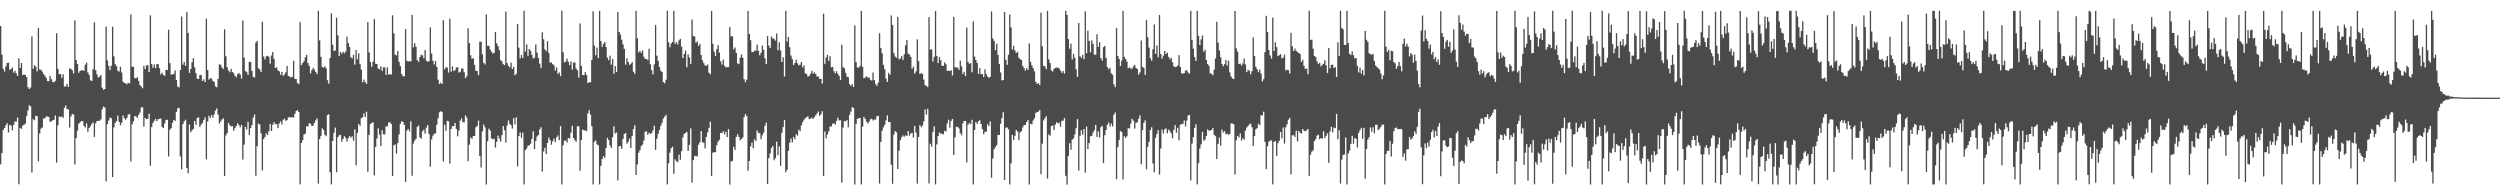 <?xml version="1.0" encoding="UTF-8"?>
<svg xmlns="http://www.w3.org/2000/svg" width="1920" height="150">
  <path d="M0 20.024h1v106.204H0zM1 41.857h1v75.735H1zM2 52.829h1v47.080H2zM3 54.948h1v43.365H3zM4 51.117h1v45.186H4zM5 48.457h1v46.230H5zM6 48.132h1v53.530H6zM7 53.501h1v42.399H7zM8 53.079h1v43.306H8zM9 51.798h1v48.226H9zM10 55.804h1v40.086H10zM11 54.344h1v38.897H11zM12 56.320h1v37.178H12zM13 58.329h1v31.999H13zM14 44.728h1v96.767H14zM15 52.228h1v46.021H15zM16 48.407h1v50.574H16zM17 57.639h1v38.816H17zM18 57.267h1v38.467H18zM19 57.593h1v37.313H19zM20 59.172h1v29.937H20zM21 66.980h1v17.862H21zM22 68.369h1v12.527H22zM23 67.239h1v14.400H23zM24 27.920h1v104.588H24zM25 52.771h1v38.707H25zM26 50.136h1v42.241H26zM27 51.223h1v37.741H27zM28 54.818h1v34.374H28zM29 21.412h1v102.379H29zM30 53.353h1v49.212H30zM31 53.608h1v45.188H31zM32 55.017h1v42.877H32zM33 56.907h1v34.096H33zM34 58.160h1v32.730H34zM35 59.774h1v29.649H35zM36 62.331h1v27.166H36zM37 62.334h1v27.518H37zM38 58.263h1v35.364H38zM39 60.830h1v32.314H39zM40 62.938h1v29.467H40zM41 63.159h1v28.858H41zM42 62.124h1v26.604H42zM43 25.501h1v99.325H43zM44 52.930h1v43.224H44zM45 56.968h1v32.556H45zM46 56.833h1v33.132H46zM47 59.774h1v29.635H47zM48 57.145h1v33.384H48zM49 66.434h1v16.343H49zM50 66.387h1v14.653H50zM51 64.481h1v19.282H51zM52 66.778h1v17.281H52zM53 52.594h1v45.363H53zM54 52.902h1v36.516H54zM55 53.988h1v33.613H55zM56 56.419h1v31.507H56zM57 15.632h1v110.679H57zM58 46.091h1v59.916H58zM59 49.161h1v51.207H59zM60 55.894h1v39.132H60zM61 54.533h1v39.308H61zM62 53.848h1v39.255H62zM63 54.046h1v38.923H63zM64 54.317h1v42.321H64zM65 49.650h1v48.251H65zM66 48.095h1v46.569H66zM67 55.592h1v45.618H67zM68 57.464h1v40.869H68zM69 61.600h1v35.384H69zM70 62.134h1v33.018H70zM71 53.243h1v40.775H71zM72 17.171h1v87.953H72zM73 53.926h1v40.782H73zM74 57.111h1v35.808H74zM75 59.572h1v33.313H75zM76 58.809h1v33.909H76zM77 57.675h1v34.015H77zM78 67.285h1v16.689H78zM79 68.915h1v12.962H79zM80 68.329h1v14.282H80zM81 20.453h1v118.881H81zM82 46.385h1v48.981H82zM83 50.657h1v41.910H83zM84 53.807h1v36.446H84zM85 50.416h1v40.452H85zM86 20.504h1v115.472H86zM87 43.334h1v54.502H87zM88 49.336h1v45.032H88zM89 50.807h1v42.215H89zM90 54.256h1v34.510H90zM91 54.998h1v38.596H91zM92 51.305h1v44.933H92zM93 55.705h1v38.587H93zM94 62.719h1v26.031H94zM95 63.724h1v27.087H95zM96 63.955h1v28.024H96zM97 64.772h1v25.773H97zM98 63.551h1v24.507H98zM99 64.091h1v23.439H99zM100 11.070h1v112.917H100zM101 51.267h1v44.166H101zM102 51.340h1v41.836H102zM103 59.984h1v29.095H103zM104 60.143h1v29.333H104zM105 59.307h1v31.139H105zM106 62.056h1v26.169H106zM107 65.455h1v20.999H107zM108 66.422h1v16.201H108zM109 67.775h1v14.629H109zM110 50.528h1v46.726H110zM111 53.030h1v37.594H111zM112 50.223h1v41.275H112zM113 50.014h1v41.201H113zM114 55.356h1v31.968H114zM115 11.789h1v115.568H115zM116 49.201h1v48.389H116zM117 52.072h1v42.284H117zM118 49.560h1v43.156H118zM119 52.311h1v39.051H119zM120 49.312h1v43.720H120zM121 49.101h1v42.498H121zM122 52.358h1v38.823H122zM123 57.157h1v33.813H123zM124 55.787h1v41.677H124zM125 57.538h1v40.849H125zM126 58.282h1v36.560H126zM127 53.572h1v38.481H127zM128 53.864h1v38.132H128zM129 22.787h1v97.371H129zM130 48.557h1v51.058H130zM131 57.262h1v41.123H131zM132 57.239h1v37.005H132zM133 56.708h1v35.508H133zM134 54.078h1v38.821H134zM135 61.423h1v24.562H135zM136 66.478h1v16.815H136zM137 67.138h1v15.624H137zM138 53.832h1v66.358H138zM139 12.715h1v117.322H139zM140 49.682h1v45.649H140zM141 47.518h1v45.691H141zM142 50.543h1v41.430H142zM143 9.325h1v119.745H143zM144 25.303h1v107.786H144zM145 56.001h1v39.654H145zM146 52.968h1v48.635H146zM147 47.850h1v52.318H147zM148 44.664h1v54.338H148zM149 51.677h1v41.201H149zM150 56.157h1v39.696H150zM151 60.420h1v30.235H151zM152 60.636h1v29.399H152zM153 57.591h1v39.848H153zM154 57.616h1v38.147H154zM155 62.206h1v32.280H155zM156 60.940h1v31.212H156zM157 63.003h1v27.141H157zM158 14.378h1v108.016H158zM159 53.776h1v39.506H159zM160 61.182h1v27.722H160zM161 60.036h1v30.577H161zM162 60.326h1v28.083H162zM163 62.075h1v28.328H163zM164 62.966h1v24.839H164zM165 66.361h1v18.652H165zM166 67.022h1v16.218H166zM167 60.600h1v27.497H167zM168 49.482h1v45.376H168zM169 49.669h1v43.668H169zM170 51.747h1v40.080H170zM171 52.924h1v38.015H171zM172 22.544h1v112.586H172zM173 43.196h1v60.810H173zM174 51.604h1v50.592H174zM175 54.112h1v40.311H175zM176 55.483h1v40.559H176zM177 52.890h1v44.280H177zM178 55.271h1v41.610H178zM179 56.310h1v44.034H179zM180 58.155h1v40.320H180zM181 59.371h1v37.323H181zM182 57.007h1v37.683H182zM183 56.023h1v39.972H183zM184 57.281h1v40.567H184zM185 60.331h1v35.614H185zM186 15.702h1v106.946H186zM187 44.237h1v66.832H187zM188 54.594h1v42.879H188zM189 55.474h1v44.016H189zM190 57.515h1v35.979H190zM191 47.438h1v56.307H191zM192 47.581h1v50.790H192zM193 54.407h1v41.660H193zM194 58.965h1v31.329H194zM195 59.515h1v28.422H195zM196 32.635h1v102.335H196zM197 31.450h1v80.849H197zM198 52.451h1v42.488H198zM199 53.404h1v42.261H199zM200 55.357h1v47.159H200zM201 16.675h1v114.248H201zM202 43.362h1v63.464H202zM203 45.609h1v59.580H203zM204 43.278h1v59.099H204zM205 42.874h1v60.832H205zM206 43.579h1v57.286H206zM207 48.921h1v46.187H207zM208 42.659h1v57.937H208zM209 39.952h1v55.821H209zM210 45.248h1v48.549H210zM211 52.246h1v43.099H211zM212 51.685h1v43.673H212zM213 54.079h1v44.338H213zM214 54.786h1v40.024H214zM215 57.468h1v35.794H215zM216 55.180h1v40.435H216zM217 58.197h1v33.802H217zM218 57.195h1v33.956H218zM219 55.526h1v37.287H219zM220 50.624h1v41.663H220zM221 58.312h1v31.904H221zM222 58.884h1v31.008H222zM223 59.483h1v30.928H223zM224 59.050h1v30.789H224zM225 46.641h1v43.780H225zM226 60.634h1v26.804H226zM227 60.718h1v24.521H227zM228 63.797h1v20.809H228zM229 64.677h1v21.463H229zM230 17.001h1v124.641H230zM231 49.954h1v59.877H231zM232 48.439h1v59.241H232zM233 46.909h1v56.363H233zM234 44.017h1v58.614H234zM235 42.142h1v54.856H235zM236 48.482h1v48.641H236zM237 50.517h1v44.065H237zM238 56.312h1v38.834H238zM239 53.841h1v42.861H239zM240 52.033h1v44.543H240zM241 53.458h1v40.958H241zM242 55.252h1v37.218H242zM243 56.945h1v34.056H243zM244 8.329h1v132.632H244zM245 31.046h1v75.755H245zM246 43.643h1v60.723H246zM247 51.402h1v47.127H247zM248 51.946h1v47.893H248zM249 50.908h1v52.553H249zM250 52.431h1v52.136H250zM251 61.580h1v26.788H251zM252 64.241h1v23.524H252zM253 44.593h1v87.703H253zM254 10.198h1v131.427H254zM255 34.305h1v73.969H255zM256 39.105h1v62.948H256zM257 38.769h1v59.236H257zM258 13.550h1v118.773H258zM259 27.178h1v78.184H259zM260 42.952h1v61.058H260zM261 39.870h1v63.671H261zM262 41.199h1v67.581H262zM263 39.729h1v66.943H263zM264 40.896h1v63.686H264zM265 39.569h1v66.309H265zM266 28.158h1v80.615H266zM267 33.007h1v73.193H267zM268 36.073h1v68.475H268zM269 43.908h1v61.761H269zM270 44.782h1v59.944H270zM271 42.019h1v66.086H271zM272 49.663h1v49.739H272zM273 38.427h1v88.566H273zM274 45.544h1v56.499H274zM275 40.915h1v54.266H275zM276 49.070h1v47.598H276zM277 53.396h1v37.373H277zM278 63.220h1v26.902H278zM279 61.076h1v26.002H279zM280 62.951h1v26.894H280zM281 64.391h1v21.420H281zM282 16.955h1v114.986H282zM283 40.251h1v63.323H283zM284 47.597h1v47.697H284zM285 51.286h1v43.144H285zM286 47.368h1v46.558H286zM287 14.634h1v120.095H287zM288 48.923h1v63.875H288zM289 49.100h1v57.245H289zM290 52.618h1v45.964H290zM291 53.298h1v50.057H291zM292 50.910h1v61.292H292zM293 54.455h1v45.529H293zM294 51.762h1v51.400H294zM295 51.802h1v51.469H295zM296 57.541h1v39.467H296zM297 51.757h1v45.321H297zM298 57.224h1v36.889H298zM299 56.963h1v36.900H299zM300 57.309h1v37.961H300zM301 11.772h1v123.418H301zM302 25.605h1v86.026H302zM303 41.990h1v68.915H303zM304 42.550h1v75.426H304zM305 39.141h1v70.728H305zM306 47.465h1v55.776H306zM307 50.721h1v44.376H307zM308 56.822h1v36.287H308zM309 58.561h1v35.147H309zM310 58.573h1v37.345H310zM311 22.323h1v117.412H311zM312 46.673h1v53.690H312zM313 47.239h1v51.768H313zM314 46.866h1v53.965H314zM315 47.206h1v45.949H315zM316 11.477h1v123.481H316zM317 36.355h1v73.867H317zM318 33.253h1v74.745H318zM319 35.904h1v70.680H319zM320 46.208h1v51.231H320zM321 47.529h1v48.816H321zM322 43.763h1v61.751H322zM323 42.036h1v64.483H323zM324 42.548h1v58.373H324zM325 44.767h1v54.767H325zM326 38.454h1v64.142H326zM327 46.617h1v51.352H327zM328 47.434h1v48.626H328zM329 46.995h1v56.002H329zM330 21.055h1v106.964H330zM331 41.119h1v65.948H331zM332 46.590h1v57.584H332zM333 49.485h1v53.264H333zM334 46.825h1v55.619H334zM335 51.395h1v44.468H335zM336 61.165h1v29.705H336zM337 64.393h1v21.883H337zM338 63.432h1v22.025H338zM339 64.515h1v21.394H339zM340 15.528h1v108.473H340zM341 53.250h1v42.544H341zM342 51.665h1v48.848H342zM343 51.903h1v40.891H343zM344 55.770h1v37.414H344zM345 14.460h1v111.205H345zM346 55.007h1v44.018H346zM347 50.978h1v45.823H347zM348 54.576h1v42.247H348zM349 53.793h1v40.640H349zM350 51.744h1v47.261H350zM351 51.552h1v53.141H351zM352 55.760h1v44.442H352zM353 55.144h1v37.497H353zM354 52.686h1v38.320H354zM355 52.584h1v41.238H355zM356 55.493h1v38.483H356zM357 60.041h1v28.581H357zM358 58.570h1v31.833H358zM359 21.696h1v102.162H359zM360 33.091h1v78.020H360zM361 42.447h1v63.123H361zM362 45.130h1v61.552H362zM363 44.693h1v59.795H363zM364 49.797h1v54.635H364zM365 54.342h1v43.389H365zM366 54.536h1v42.154H366zM367 57.778h1v34.868H367zM368 32.001h1v87.853H368zM369 31.986h1v96.637H369zM370 41.625h1v59.282H370zM371 48.265h1v47.417H371zM372 49.527h1v48.211H372zM373 11.114h1v130.592H373zM374 35.184h1v73.377H374zM375 35.168h1v63.649H375zM376 38.097h1v62.262H376zM377 39.762h1v66.510H377zM378 41.114h1v65.842H378zM379 40.612h1v65.926H379zM380 24.581h1v88.794H380zM381 33.254h1v75.675H381zM382 35.387h1v68.753H382zM383 38.513h1v67.944H383zM384 46.065h1v62.699H384zM385 47.198h1v56.597H385zM386 49.301h1v47.537H386zM387 50.040h1v50.028H387zM388 8.890h1v100.563H388zM389 48.473h1v47.926H389zM390 50.713h1v41.836H390zM391 51.760h1v43.322H391zM392 48.054h1v48.166H392zM393 53.022h1v45.677H393zM394 51.423h1v39.273H394zM395 57.828h1v37.690H395zM396 56.743h1v33.394H396zM397 18.544h1v109.323H397zM398 36.629h1v67.899H398zM399 44.870h1v56.863H399zM400 42.158h1v63.678H400zM401 44.606h1v57.234H401zM402 8.318h1v133.366H402zM403 39.549h1v75.761H403zM404 34.096h1v79.979H404zM405 42.897h1v69.011H405zM406 37.622h1v73.987H406zM407 39.031h1v71.340H407zM408 42.043h1v64.604H408zM409 44.884h1v55.941H409zM410 44.300h1v70.214H410zM411 34.145h1v74.126H411zM412 40.444h1v64.414H412zM413 44.561h1v59.171H413zM414 48.885h1v50.572H414zM415 52.273h1v45.457H415zM416 24.771h1v107.038H416zM417 30.176h1v86.186H417zM418 37.887h1v75.643H418zM419 39.304h1v78.956H419zM420 31.593h1v78.273H420zM421 40.548h1v65.070H421zM422 48.125h1v59.484H422zM423 47.935h1v63.215H423zM424 49.258h1v59.258H424zM425 50.246h1v56.130H425zM426 54.137h1v54.993H426zM427 51.762h1v53.695H427zM428 56.658h1v47.394H428zM429 55.651h1v51.993H429zM430 58.525h1v38.404H430zM431 8.314h1v133.356H431zM432 40.134h1v71.455H432zM433 47.943h1v60.132H433zM434 47.195h1v60.710H434zM435 45.017h1v64.470H435zM436 47.530h1v58.460H436zM437 49.976h1v56.483H437zM438 47.172h1v54.749H438zM439 53.429h1v43.254H439zM440 48.049h1v57.961H440zM441 47.955h1v59.832H441zM442 52.809h1v56.055H442zM443 54.086h1v42.792H443zM444 59.582h1v37.494H444zM445 18.019h1v113.099H445zM446 50.574h1v56.969H446zM447 57.634h1v41.849H447zM448 57.667h1v42.375H448zM449 55.410h1v44.852H449zM450 57.670h1v43.057H450zM451 63.740h1v23.401H451zM452 63.166h1v21.484H452zM453 63.192h1v24.835H453zM454 46.101h1v50.857H454zM455 8.697h1v132.960H455zM456 35.040h1v73.795H456zM457 42.434h1v65.446H457zM458 36.536h1v74.340H458zM459 44.581h1v66.993H459zM460 8.384h1v133.308H460zM461 31.496h1v95.826H461zM462 36.002h1v86.213H462zM463 33.651h1v86.305H463zM464 32.283h1v88.922H464zM465 36.147h1v77.531H465zM466 44.306h1v61.526H466zM467 46.223h1v61.372H467zM468 42.736h1v68.970H468zM469 49.665h1v63.910H469zM470 45.371h1v59.984H470zM471 56.629h1v40.399H471zM472 50.674h1v51.827H472zM473 55.234h1v46.495H473zM474 9.150h1v129.467H474zM475 24.453h1v87.928H475zM476 26.445h1v85.741H476zM477 30.468h1v83.906H477zM478 34.085h1v72.626H478zM479 37.510h1v65.397H479zM480 49.657h1v52.490H480zM481 44.805h1v65.554H481zM482 47.593h1v61.368H482zM483 49.859h1v56.650H483zM484 48.956h1v64.657H484zM485 47.664h1v56.818H485zM486 55.052h1v44.031H486zM487 56.753h1v39.379H487zM488 8.342h1v126.053H488zM489 29.322h1v96.892H489zM490 40.262h1v77.021H490zM491 39.092h1v76.224H491zM492 40.603h1v71.623H492zM493 38.767h1v72.291H493zM494 43.578h1v64.376H494zM495 45.268h1v55.880H495zM496 45.190h1v55.743H496zM497 46.201h1v57.298H497zM498 37.436h1v64.500H498zM499 49.336h1v53.540H499zM500 53.930h1v48.219H500zM501 57.159h1v42.968H501zM502 49.468h1v47.100H502zM503 19.322h1v95.841H503zM504 42.735h1v63.844H504zM505 46.717h1v56.053H505zM506 51.513h1v48.259H506zM507 54.339h1v42.207H507zM508 55.282h1v38.978H508zM509 63.057h1v27.935H509zM510 63.926h1v25.621H510zM511 61.249h1v26.942H511zM512 8.317h1v133.354H512zM513 32.511h1v92.987H513zM514 36.318h1v81.000H514zM515 33.425h1v80.449H515zM516 32.245h1v80.449H516zM517 8.323h1v125.188H517zM518 33.659h1v88.742H518zM519 32.400h1v91.409H519zM520 34.204h1v90.381H520zM521 30.975h1v87.818H521zM522 29.831h1v92.850H522zM523 35.894h1v80.243H523zM524 44.619h1v60.859H524zM525 41.428h1v61.387H525zM526 38.847h1v63.279H526zM527 51.660h1v49.554H527zM528 41.835h1v74.125H528zM529 44.093h1v67.189H529zM530 49.075h1v49.506H530zM531 14.985h1v125.306H531zM532 27.652h1v95.363H532zM533 28.061h1v91.971H533zM534 32.701h1v86.851H534zM535 31.824h1v88.435H535zM536 35.293h1v75.842H536zM537 33.766h1v75.477H537zM538 42.296h1v58.338H538zM539 46.335h1v62.947H539zM540 48.467h1v61.162H540zM541 50.180h1v63.786H541zM542 50.567h1v54.617H542zM543 49.537h1v52.129H543zM544 55.806h1v42.592H544zM545 57.046h1v36.461H545zM546 8.345h1v126.725H546zM547 33.663h1v83.526H547zM548 39.623h1v77.354H548zM549 43.081h1v73.740H549zM550 37.753h1v73.686H550zM551 34.715h1v74.100H551zM552 40.372h1v66.955H552zM553 47.067h1v55.002H553zM554 49.587h1v52.605H554zM555 45.806h1v54.980H555zM556 50.478h1v52.768H556zM557 51.803h1v49.349H557zM558 51.560h1v53.681H558zM559 51.473h1v47.735H559zM560 20.790h1v120.949H560zM561 27.909h1v96.098H561zM562 27.830h1v95.704H562zM563 37.936h1v74.789H563zM564 36.441h1v78.594H564zM565 40.643h1v64.485H565zM566 48.611h1v54.479H566zM567 49.325h1v55.815H567zM568 44.216h1v63.549H568zM569 41.726h1v64.955H569zM570 44.373h1v61.246H570zM571 60.838h1v29.112H571zM572 63.124h1v24.507H572zM573 61.182h1v27.969H573zM574 8.398h1v122.782H574zM575 26.122h1v97.536H575zM576 30.874h1v81.619H576zM577 39.996h1v69.539H577zM578 39.993h1v73.840H578zM579 38.838h1v68.193H579zM580 38.961h1v69.496H580zM581 34.317h1v65.927H581zM582 39.135h1v62.880H582zM583 42.536h1v59.799H583zM584 40.596h1v66.340H584zM585 35.017h1v68.944H585zM586 38.234h1v63.700H586zM587 44.800h1v51.886H587zM588 49.206h1v44.991H588zM589 27.732h1v113.593H589zM590 34.997h1v86.509H590zM591 36.985h1v80.856H591zM592 28.053h1v85.602H592zM593 29.574h1v82.517H593zM594 29.743h1v93.336H594zM595 31.198h1v90.352H595zM596 25.676h1v83.120H596zM597 38.550h1v80.555H597zM598 32.471h1v79.980H598zM599 38.775h1v88.598H599zM600 47.623h1v54.448H600zM601 43.976h1v53.653H601zM602 58.709h1v33.561H602zM603 8.356h1v124.020H603zM604 31.972h1v98.451H604zM605 28.429h1v87.434H605zM606 36.277h1v73.375H606zM607 42.667h1v63.659H607zM608 45.470h1v63.835H608zM609 49.966h1v55.205H609zM610 48.358h1v58.595H610zM611 45.809h1v57.366H611zM612 48.564h1v55.590H612zM613 50.155h1v49.400H613zM614 49.672h1v51.014H614zM615 47.607h1v48.704H615zM616 51.760h1v42.092H616zM617 50.196h1v41.795H617zM618 56.346h1v34.450H618zM619 56.949h1v33.031H619zM620 58.864h1v30.436H620zM621 58.234h1v33.266H621zM622 56.616h1v34.533H622zM623 54.328h1v36.051H623zM624 56.541h1v34.875H624zM625 55.572h1v34.331H625zM626 56.885h1v31.645H626zM627 58.745h1v28.388H627zM628 58.754h1v26.964H628zM629 60.580h1v28.367H629zM630 60.472h1v27.296H630zM631 64.222h1v21.212H631zM632 10.484h1v124.681H632zM633 49.005h1v52.000H633zM634 44.187h1v62.045H634zM635 42.120h1v61.098H635zM636 46.723h1v54.116H636zM637 43.108h1v54.140H637zM638 51.717h1v45.402H638zM639 51.337h1v43.623H639zM640 54.663h1v40.043H640zM641 56.287h1v39.433H641zM642 54.735h1v38.061H642zM643 56.715h1v33.710H643zM644 58.309h1v34.177H644zM645 61.476h1v30.885H645zM646 34.320h1v105.932H646zM647 51.611h1v46.315H647zM648 52.445h1v40.438H648zM649 55.925h1v37.304H649zM650 58.904h1v33.299H650zM651 59.310h1v38.490H651zM652 64.610h1v23.590H652zM653 65.934h1v19.842H653zM654 64.674h1v17.627H654zM655 66.793h1v16.214H655zM656 19.457h1v122.280H656zM657 47.660h1v47.533H657zM658 51.829h1v39.486H658zM659 51.971h1v38.855H659zM660 50.633h1v39.945H660zM661 8.336h1v133.275H661zM662 51.372h1v45.844H662zM663 60.101h1v29.691H663zM664 59.524h1v31.789H664zM665 58.575h1v34.815H665zM666 59.614h1v35.203H666zM667 59.535h1v33.897H667zM668 61.309h1v30.315H668zM669 61.885h1v29.321H669zM670 55.743h1v36.829H670zM671 61.478h1v30.343H671zM672 64.453h1v27.423H672zM673 65.985h1v23.184H673zM674 63.440h1v25.562H674zM675 25.475h1v115.454H675zM676 36.932h1v72.014H676zM677 41.032h1v59.390H677zM678 49.797h1v48.053H678zM679 53.221h1v42.681H679zM680 60.317h1v32.200H680zM681 62.925h1v25.688H681zM682 55.941h1v37.878H682zM683 57.455h1v36.173H683zM684 11.852h1v114.649H684zM685 19.136h1v122.031H685zM686 40.747h1v62.674H686zM687 43.443h1v57.228H687zM688 44.354h1v57.348H688zM689 12.949h1v116.854H689zM690 45.591h1v70.153H690zM691 44.887h1v62.799H691zM692 43.154h1v62.201H692zM693 46.024h1v58.014H693zM694 41.802h1v63.157H694zM695 34.695h1v69.259H695zM696 30.778h1v73.671H696zM697 41.189h1v59.435H697zM698 41.860h1v62.321H698zM699 43.801h1v58.722H699zM700 52.787h1v49.238H700zM701 51.125h1v54.562H701zM702 56.503h1v40.201H702zM703 54.840h1v47.069H703zM704 30.220h1v110.813H704zM705 46.884h1v58.262H705zM706 56.825h1v39.203H706zM707 56.053h1v41.514H707zM708 56.814h1v39.620H708zM709 61.057h1v32.008H709zM710 65.342h1v18.697H710zM711 66.039h1v21.927H711zM712 66.898h1v16.589H712zM713 13.084h1v127.778H713zM714 38.019h1v72.376H714zM715 37.915h1v74.679H715zM716 47.242h1v54.032H716zM717 43.632h1v53.364H717zM718 8.455h1v133.214H718zM719 42.903h1v67.986H719zM720 48.370h1v56.200H720zM721 43.859h1v57.969H721zM722 46.210h1v56.398H722zM723 50.463h1v52.312H723zM724 50.577h1v52.638H724zM725 47.923h1v52.588H725zM726 49.419h1v51.482H726zM727 54.468h1v40.248H727zM728 54.310h1v37.611H728zM729 54.532h1v43.522H729zM730 53.902h1v38.966H730zM731 57.895h1v33.480H731zM732 12.968h1v106.049H732zM733 51.685h1v53.738H733zM734 51.758h1v45.625H734zM735 51.896h1v45.541H735zM736 53.635h1v45.024H736zM737 46.517h1v55.778H737zM738 50.897h1v53.012H738zM739 56.751h1v37.893H739zM740 55.179h1v37.730H740zM741 58.426h1v34.460H741zM742 21.176h1v103.563H742zM743 47.502h1v48.338H743zM744 49.043h1v45.309H744zM745 48.457h1v46.912H745zM746 55.504h1v36.527H746zM747 16.442h1v125.151H747zM748 43.474h1v56.392H748zM749 46.122h1v47.592H749zM750 48.409h1v46.748H750zM751 56.779h1v36.243H751zM752 52.301h1v40.048H752zM753 56.965h1v38.258H753zM754 56.778h1v42.407H754zM755 59.077h1v43.989H755zM756 53.257h1v47.889H756zM757 56.911h1v44.331H757zM758 58.829h1v36.578H758zM759 59.754h1v37.083H759zM760 58.958h1v34.337H760zM761 8.778h1v127.675H761zM762 29.530h1v92.294H762zM763 31.447h1v83.193H763zM764 38.559h1v74.515H764zM765 33.596h1v77.861H765zM766 42.167h1v61.410H766zM767 49.202h1v54.503H767zM768 55.666h1v39.393H768zM769 61.724h1v29.029H769zM770 61.515h1v24.638H770zM771 9.203h1v129.055H771zM772 45.904h1v52.163H772zM773 49.760h1v48.158H773zM774 42.041h1v57.293H774zM775 11.185h1v130.482H775zM776 21.057h1v104.371H776zM777 38.034h1v65.579H777zM778 35.205h1v72.283H778zM779 38.714h1v65.596H779zM780 40.700h1v59.125H780zM781 39.796h1v61.266H781zM782 44.217h1v63.433H782zM783 45.474h1v56.158H783zM784 46.087h1v54.652H784zM785 50.740h1v47.031H785zM786 52.328h1v43.652H786zM787 54.295h1v41.687H787zM788 52.322h1v41.411H788zM789 53.753h1v38.466H789zM790 33.317h1v108.418H790zM791 47.447h1v47.584H791zM792 50.202h1v45.269H792zM793 52.450h1v40.065H793zM794 54.833h1v36.024H794zM795 62.947h1v23.774H795zM796 64.507h1v21.557H796zM797 63.754h1v21.966H797zM798 65.329h1v19.152H798zM799 9.697h1v124.104H799zM800 35.523h1v74.831H800zM801 50.607h1v41.892H801zM802 51.057h1v39.813H802zM803 53.129h1v36.097H803zM804 8.313h1v128.837H804zM805 45.564h1v57.698H805zM806 48.511h1v55.809H806zM807 54.123h1v42.741H807zM808 54.939h1v41.420H808zM809 52.872h1v47.057H809zM810 52.047h1v43.669H810zM811 51.928h1v41.936H811zM812 51.941h1v42.896H812zM813 52.616h1v41.636H813zM814 54.160h1v43.148H814zM815 55.908h1v36.910H815zM816 54.592h1v38.100H816zM817 56.535h1v34.158H817zM818 8.288h1v126.716H818zM819 11.448h1v130.318H819zM820 30.011h1v89.681H820zM821 37.411h1v72.630H821zM822 33.561h1v81.483H822zM823 45.604h1v61.706H823zM824 41.342h1v64.955H824zM825 44.386h1v58.861H825zM826 53.233h1v45.230H826zM827 59.053h1v32.428H827zM828 17.591h1v113.370H828zM829 43.301h1v60.919H829zM830 44.411h1v55.549H830zM831 42.146h1v61.262H831zM832 45.466h1v53.594H832zM833 8.628h1v124.003H833zM834 40.921h1v56.264H834zM835 23.532h1v90.931H835zM836 31.419h1v78.481H836zM837 40.151h1v64.464H837zM838 31.039h1v73.304H838zM839 33.698h1v68.071H839zM840 41.941h1v58.037H840zM841 42.090h1v53.853H841zM842 26.276h1v78.882H842zM843 35.994h1v64.918H843zM844 32.359h1v73.195H844zM845 44.529h1v53.163H845zM846 46.564h1v50.151H846zM847 36.183h1v89.038H847zM848 35.332h1v68.520H848zM849 44.549h1v55.276H849zM850 51.531h1v44.245H850zM851 53.203h1v40.903H851zM852 52.050h1v45.120H852zM853 56.377h1v38.486H853zM854 57.290h1v39.761H854zM855 64.746h1v23.404H855zM856 66.911h1v19.499H856zM857 21.563h1v116.089H857zM858 42.946h1v70.002H858zM859 45.260h1v62.149H859zM860 50.636h1v49.912H860zM861 46.419h1v55.010H861zM862 8.330h1v129.480H862zM863 43.690h1v60.893H863zM864 45.306h1v60.665H864zM865 47.308h1v57.270H865zM866 52.358h1v46.022H866zM867 51.708h1v47.047H867zM868 52.746h1v42.111H868zM869 52.642h1v38.634H869zM870 50.970h1v41.747H870zM871 49.861h1v48.925H871zM872 52.206h1v42.079H872zM873 52.987h1v40.947H873zM874 57.328h1v33.859H874zM875 55.548h1v33.002H875zM876 31.137h1v95.023H876zM877 51.242h1v48.724H877zM878 52.164h1v42.178H878zM879 57.520h1v34.885H879zM880 15.474h1v114.497H880zM881 28.552h1v84.220H881zM882 36.601h1v72.378H882zM883 44.756h1v55.086H883zM884 46.639h1v51.164H884zM885 37.794h1v87.763H885zM886 18.788h1v113.529H886zM887 41.370h1v64.529H887zM888 34.996h1v67.763H888zM889 44.047h1v55.872H889zM890 11.535h1v122.507H890zM891 41.488h1v72.551H891zM892 45.057h1v54.444H892zM893 42.755h1v59.696H893zM894 39.160h1v60.239H894zM895 41.454h1v57.129H895zM896 40.481h1v61.914H896zM897 43.670h1v55.907H897zM898 45.478h1v55.326H898zM899 44.378h1v57.963H899zM900 47.895h1v58.341H900zM901 50.891h1v48.859H901zM902 51.603h1v44.513H902zM903 51.180h1v50.783H903zM904 50.372h1v47.795H904zM905 42.331h1v65.372H905zM906 51.369h1v44.467H906zM907 56.376h1v38.829H907zM908 56.444h1v38.825H908zM909 56.229h1v36.311H909zM910 54.099h1v43.048H910zM911 54.009h1v38.618H911zM912 55.724h1v33.002H912zM913 56.637h1v31.599H913zM914 8.343h1v130.226H914zM915 30.634h1v79.649H915zM916 37.425h1v67.943H916zM917 43.876h1v54.319H917zM918 46.896h1v48.602H918zM919 8.337h1v133.233H919zM920 27.493h1v97.864H920zM921 34.581h1v79.517H921zM922 30.253h1v80.657H922zM923 27.316h1v73.975H923zM924 39.711h1v68.384H924zM925 38.259h1v68.878H925zM926 46.055h1v58.357H926zM927 49.138h1v50.244H927zM928 50.564h1v49.913H928zM929 56.270h1v43.862H929zM930 56.665h1v43.174H930zM931 57.757h1v40.611H931zM932 53.476h1v50.031H932zM933 44.926h1v59.700H933zM934 16.678h1v105.488H934zM935 32.627h1v77.889H935zM936 38.760h1v66.843H936zM937 43.906h1v67.939H937zM938 49.173h1v50.360H938zM939 50.823h1v50.977H939zM940 49.274h1v51.495H940zM941 46.061h1v57.216H941zM942 50.262h1v52.358H942zM943 46.564h1v57.022H943zM944 55.604h1v47.185H944zM945 58.782h1v35.985H945zM946 60.194h1v34.656H946zM947 60.752h1v34.707H947zM948 8.437h1v125.590H948zM949 37.145h1v70.631H949zM950 39.707h1v64.679H950zM951 49.133h1v56.541H951zM952 48.793h1v53.633H952zM953 50.337h1v57.576H953zM954 48.757h1v57.427H954zM955 44.904h1v62.434H955zM956 49.468h1v50.824H956zM957 55.392h1v42.586H957zM958 53.569h1v43.207H958zM959 54.312h1v41.207H959zM960 57.050h1v37.976H960zM961 54.617h1v43.084H961zM962 28.730h1v83.337H962zM963 43.060h1v61.470H963zM964 51.302h1v47.981H964zM965 53.202h1v45.182H965zM966 55.370h1v39.621H966zM967 53.335h1v42.792H967zM968 56.528h1v31.972H968zM969 62.587h1v26.143H969zM970 60.819h1v24.965H970zM971 40.052h1v68.867H971zM972 12.135h1v117.683H972zM973 24.631h1v87.735H973zM974 38.444h1v70.373H974zM975 42.588h1v65.377H975zM976 44.932h1v62.970H976zM977 13.506h1v128.125H977zM978 39.058h1v69.937H978zM979 32.455h1v75.814H979zM980 36.174h1v83.512H980zM981 43.090h1v66.861H981zM982 42.328h1v65.731H982zM983 41.645h1v59.659H983zM984 44.808h1v61.518H984zM985 44.299h1v53.643H985zM986 41.932h1v68.328H986zM987 54.077h1v43.693H987zM988 53.537h1v41.894H988zM989 53.987h1v37.892H989zM990 56.488h1v34.160H990zM991 25.285h1v108.663H991zM992 35.463h1v68.498H992zM993 39.183h1v64.659H993zM994 37.260h1v67.922H994zM995 39.050h1v61.325H995zM996 39.903h1v68.745H996zM997 40.694h1v59.796H997zM998 41.466h1v60.467H998zM999 47.616h1v55.006H999zM1000 45.928h1v53.216H1000zM1001 50.626h1v49.860H1001zM1002 53.019h1v47.706H1002zM1003 52.592h1v47.548H1003zM1004 56.978h1v42.043H1004zM1005 8.311h1v126.759H1005zM1006 30.648h1v88.218H1006zM1007 30.410h1v86.094H1007zM1008 37.393h1v78.083H1008zM1009 42.998h1v65.414H1009zM1010 43.802h1v63.123H1010zM1011 47.109h1v57.142H1011zM1012 49.102h1v54.384H1012zM1013 48.245h1v58.717H1013zM1014 50.924h1v55.048H1014zM1015 49.707h1v56.824H1015zM1016 48.998h1v51.931H1016zM1017 46.238h1v59.839H1017zM1018 50.184h1v54.162H1018zM1019 56.007h1v46.415H1019zM1020 36.855h1v88.233H1020zM1021 52.487h1v48.485H1021zM1022 49.813h1v47.619H1022zM1023 49.729h1v51.872H1023zM1024 52.232h1v45.737H1024zM1025 51.541h1v46.899H1025zM1026 59.114h1v28.386H1026zM1027 32.521h1v74.398H1027zM1028 42.883h1v57.173H1028zM1029 8.366h1v132.589H1029zM1030 21.522h1v101.151H1030zM1031 22.538h1v96.493H1031zM1032 34.454h1v84.208H1032zM1033 34.534h1v71.016H1033zM1034 8.333h1v133.361H1034zM1035 33.064h1v84.798H1035zM1036 41.279h1v74.478H1036zM1037 42.279h1v68.207H1037zM1038 39.466h1v64.871H1038zM1039 42.511h1v67.924H1039zM1040 44.860h1v61.073H1040zM1041 44.492h1v62.219H1041zM1042 50.622h1v62.666H1042zM1043 55.644h1v46.418H1043zM1044 51.921h1v48.019H1044zM1045 56.527h1v41.681H1045zM1046 53.724h1v52.815H1046zM1047 57.924h1v40.247H1047zM1048 23.716h1v113.486H1048zM1049 30.568h1v83.879H1049zM1050 32.143h1v75.107H1050zM1051 40.868h1v64.589H1051zM1052 41.729h1v56.124H1052zM1053 41.994h1v59.187H1053zM1054 41.490h1v56.202H1054zM1055 46.786h1v55.615H1055zM1056 50.261h1v45.601H1056zM1057 51.378h1v44.443H1057zM1058 52.456h1v47.535H1058zM1059 53.337h1v45.520H1059zM1060 56.500h1v41.052H1060zM1061 60.885h1v34.755H1061zM1062 57.896h1v37.828H1062zM1063 8.319h1v133.351H1063zM1064 35.851h1v82.541H1064zM1065 39.832h1v76.063H1065zM1066 38.298h1v77.456H1066zM1067 46.324h1v61.916H1067zM1068 38.909h1v81.302H1068zM1069 39.319h1v71.092H1069zM1070 47.646h1v53.124H1070zM1071 48.698h1v49.653H1071zM1072 52.763h1v45.131H1072zM1073 50.634h1v48.515H1073zM1074 47.585h1v51.572H1074zM1075 50.813h1v48.169H1075zM1076 54.785h1v44.465H1076zM1077 33.656h1v86.899H1077zM1078 29.608h1v88.229H1078zM1079 35.759h1v87.624H1079zM1080 33.584h1v81.098H1080zM1081 35.815h1v78.746H1081zM1082 43.296h1v61.925H1082zM1083 40.758h1v66.413H1083zM1084 41.858h1v64.470H1084zM1085 48.109h1v56.476H1085zM1086 41.951h1v58.923H1086zM1087 46.785h1v56.109H1087zM1088 54.297h1v43.099H1088zM1089 64.574h1v21.364H1089zM1090 67.006h1v16.491H1090zM1091 23.511h1v89.590H1091zM1092 11.940h1v129.503H1092zM1093 31.852h1v87.429H1093zM1094 23.161h1v87.034H1094zM1095 29.778h1v84.110H1095zM1096 31.507h1v77.895H1096zM1097 37.348h1v75.238H1097zM1098 34.185h1v73.214H1098zM1099 41.774h1v59.752H1099zM1100 39.777h1v59.872H1100zM1101 45.561h1v60.032H1101zM1102 43.710h1v56.906H1102zM1103 47.583h1v56.857H1103zM1104 45.550h1v51.770H1104zM1105 49.728h1v44.807H1105zM1106 8.674h1v126.647H1106zM1107 25.381h1v91.014H1107zM1108 28.289h1v79.622H1108zM1109 37.467h1v70.319H1109zM1110 32.053h1v79.931H1110zM1111 30.686h1v82.439H1111zM1112 35.860h1v76.642H1112zM1113 32.051h1v73.855H1113zM1114 40.591h1v65.531H1114zM1115 38.832h1v82.299H1115zM1116 22.570h1v104.969H1116zM1117 37.984h1v77.763H1117zM1118 47.415h1v54.994H1118zM1119 51.361h1v49.426H1119zM1120 11.745h1v129.597H1120zM1121 17.541h1v106.766H1121zM1122 22.863h1v100.334H1122zM1123 18.839h1v104.856H1123zM1124 24.306h1v101.096H1124zM1125 27.377h1v83.821H1125zM1126 25.881h1v86.696H1126zM1127 26.175h1v79.315H1127zM1128 33.042h1v74.685H1128zM1129 29.859h1v80.070H1129zM1130 36.359h1v72.132H1130zM1131 36.628h1v71.724H1131zM1132 43.386h1v60.677H1132zM1133 44.873h1v54.063H1133zM1134 47.593h1v51.310H1134zM1135 54.684h1v45.587H1135zM1136 57.407h1v37.457H1136zM1137 53.437h1v37.723H1137zM1138 56.399h1v34.758H1138zM1139 54.720h1v40.513H1139zM1140 59.468h1v30.500H1140zM1141 57.169h1v32.759H1141zM1142 56.019h1v31.651H1142zM1143 55.456h1v36.026H1143zM1144 58.624h1v31.260H1144zM1145 57.478h1v31.034H1145zM1146 58.028h1v28.554H1146zM1147 60.439h1v23.736H1147zM1148 62.938h1v21.015H1148zM1149 8.396h1v125.000H1149zM1150 40.133h1v83.524H1150zM1151 45.270h1v61.628H1151zM1152 40.402h1v63.036H1152zM1153 44.318h1v59.528H1153zM1154 42.700h1v64.815H1154zM1155 43.770h1v59.392H1155zM1156 50.956h1v53.670H1156zM1157 52.070h1v46.568H1157zM1158 55.370h1v42.957H1158zM1159 49.242h1v58.037H1159zM1160 50.657h1v53.156H1160zM1161 54.841h1v50.335H1161zM1162 54.344h1v47.880H1162zM1163 8.310h1v133.341H1163zM1164 20.892h1v103.099H1164zM1165 55.581h1v39.704H1165zM1166 54.257h1v38.508H1166zM1167 63.587h1v24.913H1167zM1168 50.875h1v51.815H1168zM1169 41.438h1v57.136H1169zM1170 22.204h1v104.434H1170zM1171 36.545h1v80.680H1171zM1172 33.679h1v77.068H1172zM1173 12.949h1v125.758H1173zM1174 26.916h1v86.257H1174zM1175 30.571h1v80.276H1175zM1176 40.910h1v76.350H1176zM1177 40.691h1v66.872H1177zM1178 8.764h1v132.828H1178zM1179 25.790h1v98.642H1179zM1180 28.513h1v97.874H1180zM1181 35.754h1v81.511H1181zM1182 29.654h1v88.673H1182zM1183 25.577h1v99.230H1183zM1184 30.673h1v79.615H1184zM1185 21.559h1v93.337H1185zM1186 22.643h1v88.221H1186zM1187 38.177h1v68.940H1187zM1188 36.176h1v79.453H1188zM1189 33.854h1v72.583H1189zM1190 34.541h1v75.069H1190zM1191 36.937h1v69.757H1191zM1192 8.308h1v132.804H1192zM1193 24.317h1v92.944H1193zM1194 37.927h1v67.281H1194zM1195 34.691h1v72.995H1195zM1196 42.287h1v61.565H1196zM1197 46.102h1v54.369H1197zM1198 49.484h1v60.024H1198zM1199 52.041h1v46.438H1199zM1200 49.704h1v48.455H1200zM1201 56.140h1v34.189H1201zM1202 14.572h1v119.316H1202zM1203 45.008h1v53.797H1203zM1204 52.287h1v42.165H1204zM1205 52.000h1v41.651H1205zM1206 31.929h1v67.237H1206zM1207 8.269h1v119.733H1207zM1208 47.803h1v55.522H1208zM1209 43.197h1v59.793H1209zM1210 51.684h1v42.562H1210zM1211 35.810h1v65.514H1211zM1212 52.715h1v45.764H1212zM1213 56.006h1v41.172H1213zM1214 56.345h1v38.697H1214zM1215 50.354h1v47.644H1215zM1216 48.279h1v50.276H1216zM1217 54.575h1v38.663H1217zM1218 34.555h1v70.745H1218zM1219 27.593h1v101.973H1219zM1220 30.407h1v93.210H1220zM1221 9.337h1v132.402H1221zM1222 27.435h1v91.551H1222zM1223 33.695h1v78.960H1223zM1224 58.442h1v32.902H1224zM1225 43.125h1v67.698H1225zM1226 31.597h1v73.654H1226zM1227 41.442h1v62.697H1227zM1228 43.198h1v54.541H1228zM1229 51.030h1v53.354H1229zM1230 8.310h1v133.341H1230zM1231 36.562h1v85.184H1231zM1232 47.989h1v48.233H1232zM1233 47.943h1v54.313H1233zM1234 44.416h1v56.531H1234zM1235 10.305h1v121.261H1235zM1236 25.007h1v92.081H1236zM1237 19.003h1v98.697H1237zM1238 33.753h1v80.254H1238zM1239 40.945h1v61.498H1239zM1240 37.269h1v79.583H1240zM1241 25.529h1v85.072H1241zM1242 35.262h1v76.234H1242zM1243 44.486h1v67.639H1243zM1244 31.684h1v91.713H1244zM1245 34.749h1v75.150H1245zM1246 30.010h1v85.112H1246zM1247 35.524h1v76.624H1247zM1248 34.201h1v72.022H1248zM1249 26.143h1v93.351H1249zM1250 8.501h1v132.167H1250zM1251 39.683h1v72.911H1251zM1252 48.935h1v50.497H1252zM1253 42.710h1v59.639H1253zM1254 42.746h1v67.461H1254zM1255 25.565h1v93.782H1255zM1256 27.486h1v83.086H1256zM1257 45.813h1v69.715H1257zM1258 45.282h1v56.822H1258zM1259 8.300h1v115.157H1259zM1260 36.897h1v88.958H1260zM1261 30.063h1v91.564H1261zM1262 36.244h1v76.333H1262zM1263 40.529h1v71.527H1263zM1264 8.708h1v132.993H1264zM1265 26.677h1v95.520H1265zM1266 20.787h1v103.295H1266zM1267 24.889h1v107.051H1267zM1268 21.889h1v97.058H1268zM1269 14.142h1v110.619H1269zM1270 14.786h1v101.402H1270zM1271 29.960h1v89.398H1271zM1272 23.080h1v95.278H1272zM1273 28.225h1v75.624H1273zM1274 16.942h1v97.511H1274zM1275 39.522h1v64.972H1275zM1276 46.411h1v52.927H1276zM1277 48.605h1v50.633H1277zM1278 8.501h1v133.154H1278zM1279 22.999h1v111.365H1279zM1280 45.650h1v58.746H1280zM1281 52.570h1v42.265H1281zM1282 56.427h1v40.397H1282zM1283 49.961h1v48.869H1283zM1284 42.068h1v61.702H1284zM1285 49.503h1v51.858H1285zM1286 63.227h1v26.089H1286zM1287 62.381h1v24.294H1287zM1288 17.644h1v113.359H1288zM1289 34.421h1v68.208H1289zM1290 60.166h1v31.342H1290zM1291 65.694h1v19.769H1291zM1292 35.070h1v79.429H1292zM1293 8.271h1v133.421H1293zM1294 14.397h1v108.566H1294zM1295 29.503h1v83.300H1295zM1296 38.922h1v72.230H1296zM1297 39.470h1v72.408H1297zM1298 36.680h1v76.952H1298zM1299 36.273h1v71.263H1299zM1300 35.878h1v68.445H1300zM1301 33.003h1v74.477H1301zM1302 30.900h1v81.040H1302zM1303 36.176h1v67.922H1303zM1304 33.181h1v76.330H1304zM1305 35.031h1v76.627H1305zM1306 24.754h1v93.785H1306zM1307 8.424h1v133.293H1307zM1308 28.804h1v89.679H1308zM1309 32.187h1v81.059H1309zM1310 36.124h1v75.389H1310zM1311 29.131h1v84.522H1311zM1312 19.379h1v99.345H1312zM1313 38.121h1v74.310H1313zM1314 40.825h1v65.257H1314zM1315 43.273h1v60.628H1315zM1316 50.093h1v54.176H1316zM1317 9.088h1v131.375H1317zM1318 35.055h1v78.657H1318zM1319 41.205h1v69.768H1319zM1320 46.635h1v59.063H1320zM1321 8.347h1v133.202H1321zM1322 26.557h1v107.868H1322zM1323 29.233h1v90.721H1323zM1324 20.051h1v99.078H1324zM1325 25.744h1v96.573H1325zM1326 17.907h1v115.052H1326zM1327 24.973h1v91.299H1327zM1328 39.547h1v67.507H1328zM1329 37.341h1v76.010H1329zM1330 42.654h1v60.077H1330zM1331 39.606h1v68.731H1331zM1332 51.593h1v55.996H1332zM1333 51.028h1v50.394H1333zM1334 46.212h1v48.525H1334zM1335 46.498h1v53.195H1335zM1336 8.442h1v125.886H1336zM1337 52.101h1v49.038H1337zM1338 51.199h1v46.002H1338zM1339 55.857h1v44.412H1339zM1340 54.511h1v44.529H1340zM1341 13.267h1v107.676H1341zM1342 25.483h1v89.053H1342zM1343 34.269h1v74.341H1343zM1344 40.513h1v64.440H1344zM1345 23.343h1v115.967H1345zM1346 25.257h1v93.933H1346zM1347 38.874h1v72.888H1347zM1348 41.289h1v66.519H1348zM1349 43.900h1v62.858H1349zM1350 8.610h1v132.868H1350zM1351 18.912h1v109.122H1351zM1352 25.783h1v94.809H1352zM1353 34.980h1v84.821H1353zM1354 33.212h1v79.319H1354zM1355 12.581h1v118.865H1355zM1356 21.924h1v101.717H1356zM1357 13.062h1v105.273H1357zM1358 16.614h1v105.348H1358zM1359 39.948h1v70.405H1359zM1360 31.814h1v86.344H1360zM1361 37.463h1v104.167H1361zM1362 29.920h1v98.063H1362zM1363 44.408h1v65.531H1363zM1364 8.576h1v126.175H1364zM1365 8.378h1v133.351H1365zM1366 16.426h1v112.155H1366zM1367 21.693h1v97.004H1367zM1368 25.155h1v93.566H1368zM1369 25.820h1v96.366H1369zM1370 30.719h1v78.042H1370zM1371 36.294h1v71.760H1371zM1372 40.202h1v73.227H1372zM1373 32.811h1v93.493H1373zM1374 8.299h1v133.392H1374zM1375 8.290h1v118.346H1375zM1376 33.140h1v78.041H1376zM1377 36.295h1v70.976H1377zM1378 37.916h1v70.189H1378zM1379 8.316h1v133.343H1379zM1380 12.708h1v116.211H1380zM1381 20.824h1v110.028H1381zM1382 28.675h1v96.934H1382zM1383 23.825h1v99.758H1383zM1384 16.289h1v105.963H1384zM1385 34.043h1v83.178H1385zM1386 35.664h1v80.472H1386zM1387 26.730h1v93.206H1387zM1388 37.853h1v80.300H1388zM1389 36.307h1v90.726H1389zM1390 36.605h1v88.929H1390zM1391 36.107h1v82.209H1391zM1392 40.496h1v72.250H1392zM1393 23.630h1v117.879H1393zM1394 33.076h1v79.077H1394zM1395 37.819h1v70.963H1395zM1396 47.107h1v57.075H1396zM1397 48.119h1v50.095H1397zM1398 47.226h1v54.903H1398zM1399 60.302h1v34.347H1399zM1400 60.302h1v29.950H1400zM1401 59.556h1v28.145H1401zM1402 62.535h1v25.071H1402zM1403 11.677h1v126.636H1403zM1404 47.051h1v47.713H1404zM1405 50.781h1v41.025H1405zM1406 49.992h1v41.596H1406zM1407 52.122h1v39.714H1407zM1408 8.543h1v123.499H1408zM1409 47.287h1v57.956H1409zM1410 46.419h1v50.593H1410zM1411 54.209h1v45.187H1411zM1412 50.612h1v51.353H1412zM1413 49.299h1v44.073H1413zM1414 55.335h1v36.761H1414zM1415 56.250h1v38.197H1415zM1416 58.335h1v34.228H1416zM1417 58.103h1v36.648H1417zM1418 58.865h1v40.389H1418zM1419 54.556h1v38.704H1419zM1420 53.476h1v42.611H1420zM1421 52.420h1v46.767H1421zM1422 18.355h1v104.104H1422zM1423 50.379h1v47.259H1423zM1424 51.807h1v44.511H1424zM1425 20.318h1v85.512H1425zM1426 28.404h1v77.445H1426zM1427 30.764h1v75.101H1427zM1428 46.571h1v54.113H1428zM1429 54.501h1v38.878H1429zM1430 51.035h1v47.468H1430zM1431 11.823h1v110.630H1431zM1432 20.826h1v109.744H1432zM1433 45.958h1v60.902H1433zM1434 37.176h1v72.457H1434zM1435 38.245h1v66.397H1435zM1436 8.391h1v133.292H1436zM1437 24.191h1v107.591H1437zM1438 36.518h1v78.233H1438zM1439 31.910h1v86.331H1439zM1440 33.216h1v72.370H1440zM1441 32.120h1v76.113H1441zM1442 38.546h1v67.338H1442zM1443 45.444h1v60.728H1443zM1444 45.991h1v56.539H1444zM1445 45.200h1v60.728H1445zM1446 46.738h1v58.087H1446zM1447 51.623h1v47.374H1447zM1448 46.233h1v56.465H1448zM1449 43.112h1v57.229H1449zM1450 51.543h1v48.691H1450zM1451 28.230h1v100.318H1451zM1452 42.419h1v57.821H1452zM1453 45.209h1v52.729H1453zM1454 48.506h1v53.204H1454zM1455 50.178h1v47.355H1455zM1456 56.415h1v38.429H1456zM1457 61.463h1v26.816H1457zM1458 58.261h1v28.820H1458zM1459 61.916h1v25.699H1459zM1460 16.581h1v114.855H1460zM1461 48.835h1v51.411H1461zM1462 47.734h1v49.916H1462zM1463 49.969h1v41.468H1463zM1464 48.813h1v41.291H1464zM1465 11.239h1v130.370H1465zM1466 35.617h1v76.061H1466zM1467 47.174h1v52.573H1467zM1468 51.390h1v51.537H1468zM1469 48.727h1v48.939H1469zM1470 47.786h1v47.513H1470zM1471 51.914h1v43.988H1471zM1472 50.760h1v52.672H1472zM1473 55.253h1v44.773H1473zM1474 54.022h1v42.424H1474zM1475 48.738h1v47.425H1475zM1476 51.541h1v49.224H1476zM1477 54.865h1v41.639H1477zM1478 50.059h1v49.592H1478zM1479 10.447h1v121.524H1479zM1480 33.697h1v82.015H1480zM1481 38.473h1v67.867H1481zM1482 34.554h1v70.570H1482zM1483 37.920h1v63.296H1483zM1484 8.351h1v133.331H1484zM1485 8.352h1v133.298H1485zM1486 14.394h1v112.677H1486zM1487 37.621h1v73.276H1487zM1488 45.226h1v64.358H1488zM1489 8.346h1v130.237H1489zM1490 35.984h1v78.865H1490zM1491 44.848h1v57.967H1491zM1492 34.048h1v72.982H1492zM1493 34.430h1v66.149H1493zM1494 15.564h1v126.121H1494zM1495 33.743h1v75.648H1495zM1496 29.498h1v80.938H1496zM1497 30.366h1v72.628H1497zM1498 37.201h1v68.604H1498zM1499 33.721h1v75.750H1499zM1500 41.871h1v60.436H1500zM1501 42.668h1v55.601H1501zM1502 34.147h1v67.978H1502zM1503 48.064h1v50.342H1503zM1504 47.735h1v51.983H1504zM1505 50.211h1v44.547H1505zM1506 46.856h1v54.700H1506zM1507 54.015h1v37.649H1507zM1508 23.362h1v97.028H1508zM1509 34.515h1v80.214H1509zM1510 40.663h1v72.859H1510zM1511 45.054h1v66.341H1511zM1512 40.083h1v68.283H1512zM1513 46.796h1v58.449H1513zM1514 49.251h1v50.986H1514zM1515 47.760h1v52.656H1515zM1516 49.247h1v49.993H1516zM1517 46.665h1v59.203H1517zM1518 50.938h1v63.723H1518zM1519 53.797h1v42.645H1519zM1520 56.337h1v38.034H1520zM1521 56.001h1v39.759H1521zM1522 38.694h1v67.453H1522zM1523 8.314h1v133.278H1523zM1524 30.268h1v91.009H1524zM1525 31.747h1v87.084H1525zM1526 23.946h1v84.963H1526zM1527 43.827h1v68.279H1527zM1528 40.944h1v64.400H1528zM1529 42.022h1v59.446H1529zM1530 46.765h1v60.407H1530zM1531 41.777h1v61.753H1531zM1532 41.418h1v53.082H1532zM1533 45.868h1v54.952H1533zM1534 48.953h1v53.897H1534zM1535 49.307h1v49.415H1535zM1536 54.111h1v45.753H1536zM1537 19.337h1v107.593H1537zM1538 50.070h1v54.861H1538zM1539 46.547h1v52.848H1539zM1540 53.791h1v40.911H1540zM1541 54.081h1v43.698H1541zM1542 54.484h1v46.392H1542zM1543 53.165h1v41.061H1543zM1544 52.630h1v40.464H1544zM1545 52.552h1v40.804H1545zM1546 8.422h1v119.775H1546zM1547 8.402h1v129.374H1547zM1548 25.554h1v90.964H1548zM1549 37.207h1v71.418H1549zM1550 47.731h1v52.584H1550zM1551 8.318h1v133.374H1551zM1552 20.305h1v105.524H1552zM1553 38.955h1v61.426H1553zM1554 37.780h1v76.897H1554zM1555 32.286h1v77.006H1555zM1556 42.141h1v61.458H1556zM1557 44.825h1v64.300H1557zM1558 49.809h1v53.205H1558zM1559 43.443h1v59.426H1559zM1560 47.416h1v49.836H1560zM1561 50.085h1v54.630H1561zM1562 53.639h1v43.855H1562zM1563 49.806h1v46.908H1563zM1564 51.355h1v44.153H1564zM1565 39.208h1v78.256H1565zM1566 15.495h1v114.912H1566zM1567 39.503h1v73.409H1567zM1568 37.767h1v70.790H1568zM1569 48.097h1v52.210H1569zM1570 45.761h1v56.570H1570zM1571 46.989h1v57.470H1571zM1572 50.058h1v50.859H1572zM1573 51.218h1v47.481H1573zM1574 52.241h1v46.921H1574zM1575 55.924h1v40.419H1575zM1576 52.724h1v43.768H1576zM1577 58.151h1v35.018H1577zM1578 58.008h1v36.339H1578zM1579 52.085h1v41.394H1579zM1580 8.328h1v133.344H1580zM1581 24.736h1v92.460H1581zM1582 33.474h1v83.177H1582zM1583 45.361h1v66.508H1583zM1584 43.008h1v66.367H1584zM1585 43.209h1v61.914H1585zM1586 47.390h1v52.933H1586zM1587 50.104h1v53.000H1587zM1588 50.471h1v46.875H1588zM1589 42.808h1v54.737H1589zM1590 44.105h1v62.034H1590zM1591 42.510h1v57.762H1591zM1592 45.894h1v52.046H1592zM1593 43.511h1v57.023H1593zM1594 12.515h1v126.008H1594zM1595 50.415h1v58.106H1595zM1596 54.578h1v41.700H1596zM1597 59.356h1v34.449H1597zM1598 57.275h1v37.462H1598zM1599 48.356h1v55.927H1599zM1600 51.625h1v51.217H1600zM1601 23.020h1v87.101H1601zM1602 31.446h1v80.361H1602zM1603 18.336h1v116.050H1603zM1604 8.295h1v133.246H1604zM1605 9.000h1v103.885H1605zM1606 27.180h1v94.793H1606zM1607 27.343h1v90.304H1607zM1608 41.327h1v66.897H1608zM1609 8.320h1v131.893H1609zM1610 34.735h1v79.814H1610zM1611 20.227h1v104.678H1611zM1612 28.784h1v89.430H1612zM1613 47.538h1v68.038H1613zM1614 46.719h1v66.852H1614zM1615 43.946h1v57.195H1615zM1616 53.254h1v49.238H1616zM1617 53.414h1v47.257H1617zM1618 46.183h1v52.885H1618zM1619 51.842h1v45.997H1619zM1620 52.072h1v46.358H1620zM1621 53.807h1v45.202H1621zM1622 50.170h1v45.480H1622zM1623 14.170h1v127.408H1623zM1624 29.482h1v78.964H1624zM1625 37.193h1v70.821H1625zM1626 38.333h1v70.826H1626zM1627 34.488h1v76.303H1627zM1628 42.619h1v62.839H1628zM1629 50.228h1v54.349H1629zM1630 44.957h1v53.669H1630zM1631 46.548h1v54.287H1631zM1632 46.424h1v61.059H1632zM1633 46.771h1v52.614H1633zM1634 52.398h1v42.237H1634zM1635 55.406h1v41.175H1635zM1636 57.717h1v35.743H1636zM1637 18.587h1v116.659H1637zM1638 23.863h1v113.508H1638zM1639 34.963h1v84.624H1639zM1640 30.757h1v79.754H1640zM1641 31.582h1v75.828H1641zM1642 25.842h1v89.161H1642zM1643 31.416h1v78.496H1643zM1644 38.532h1v67.216H1644zM1645 32.909h1v74.227H1645zM1646 46.694h1v59.916H1646zM1647 45.193h1v57.812H1647zM1648 52.831h1v45.861H1648zM1649 48.338h1v53.445H1649zM1650 49.517h1v42.452H1650zM1651 58.984h1v32.326H1651zM1652 13.167h1v119.469H1652zM1653 22.292h1v89.801H1653zM1654 20.189h1v88.235H1654zM1655 20.897h1v88.779H1655zM1656 39.000h1v71.620H1656zM1657 43.915h1v63.418H1657zM1658 44.112h1v61.144H1658zM1659 48.429h1v47.937H1659zM1660 49.269h1v50.474H1660zM1661 53.461h1v46.006H1661zM1662 49.229h1v50.637H1662zM1663 58.043h1v39.490H1663zM1664 55.187h1v39.363H1664zM1665 62.119h1v28.993H1665zM1666 8.444h1v133.241H1666zM1667 16.455h1v102.656H1667zM1668 25.223h1v93.348H1668zM1669 25.284h1v93.044H1669zM1670 35.035h1v75.327H1670zM1671 37.100h1v68.033H1671zM1672 27.200h1v85.429H1672zM1673 40.762h1v68.003H1673zM1674 42.379h1v59.807H1674zM1675 43.324h1v57.783H1675zM1676 44.304h1v57.939H1676zM1677 49.853h1v46.253H1677zM1678 47.003h1v50.046H1678zM1679 48.350h1v47.813H1679zM1680 49.248h1v50.305H1680zM1681 15.582h1v118.745H1681zM1682 28.755h1v89.328H1682zM1683 37.314h1v71.034H1683zM1684 27.799h1v84.723H1684zM1685 23.572h1v89.739H1685zM1686 35.536h1v66.161H1686zM1687 34.295h1v71.892H1687zM1688 43.172h1v63.559H1688zM1689 45.029h1v57.497H1689zM1690 45.711h1v53.237H1690zM1691 48.516h1v49.694H1691zM1692 49.092h1v46.959H1692zM1693 44.300h1v54.048H1693zM1694 54.265h1v40.759H1694zM1695 8.364h1v133.308H1695zM1696 21.684h1v92.438H1696zM1697 37.726h1v68.017H1697zM1698 32.758h1v75.606H1698zM1699 37.679h1v66.088H1699zM1700 29.273h1v76.954H1700zM1701 33.657h1v66.148H1701zM1702 41.160h1v57.618H1702zM1703 43.949h1v52.994H1703zM1704 38.370h1v63.831H1704zM1705 37.646h1v67.259H1705zM1706 42.683h1v56.971H1706zM1707 43.570h1v57.318H1707zM1708 48.936h1v54.757H1708zM1709 13.350h1v106.215H1709zM1710 39.395h1v64.390H1710zM1711 43.482h1v59.905H1711zM1712 45.776h1v51.262H1712zM1713 50.977h1v49.435H1713zM1714 53.825h1v43.113H1714zM1715 57.095h1v31.664H1715zM1716 61.723h1v26.022H1716zM1717 62.942h1v21.944H1717zM1718 29.569h1v79.252H1718zM1719 11.462h1v126.020H1719zM1720 31.554h1v74.844H1720zM1721 32.588h1v72.160H1721zM1722 34.092h1v70.705H1722zM1723 40.648h1v62.976H1723zM1724 8.355h1v131.478H1724zM1725 33.466h1v73.436H1725zM1726 22.924h1v102.896H1726zM1727 29.338h1v97.081H1727zM1728 23.301h1v88.672H1728zM1729 22.684h1v93.411H1729zM1730 29.599h1v91.229H1730zM1731 29.045h1v84.248H1731zM1732 35.217h1v66.876H1732zM1733 41.480h1v67.339H1733zM1734 42.302h1v63.086H1734zM1735 51.178h1v56.376H1735zM1736 46.719h1v56.163H1736zM1737 47.603h1v50.891H1737zM1738 8.352h1v127.182H1738zM1739 22.920h1v94.007H1739zM1740 29.928h1v86.925H1740zM1741 23.169h1v89.429H1741zM1742 19.676h1v98.479H1742zM1743 30.112h1v78.138H1743zM1744 26.981h1v84.213H1744zM1745 34.655h1v74.383H1745zM1746 35.560h1v66.947H1746zM1747 30.131h1v81.345H1747zM1748 33.765h1v74.105H1748zM1749 33.949h1v70.568H1749zM1750 45.536h1v51.722H1750zM1751 48.383h1v45.769H1751zM1752 8.386h1v133.267H1752zM1753 25.332h1v92.797H1753zM1754 26.345h1v84.483H1754zM1755 32.406h1v80.160H1755zM1756 39.236h1v79.098H1756zM1757 34.008h1v78.204H1757zM1758 36.988h1v62.192H1758zM1759 37.262h1v66.527H1759zM1760 45.270h1v66.514H1760zM1761 48.297h1v46.403H1761zM1762 45.861h1v50.716H1762zM1763 42.609h1v62.390H1763zM1764 46.892h1v58.369H1764zM1765 46.813h1v53.326H1765zM1766 47.507h1v52.880H1766zM1767 24.692h1v84.912H1767zM1768 53.349h1v45.727H1768zM1769 53.479h1v42.708H1769zM1770 54.142h1v38.540H1770zM1771 54.215h1v38.791H1771zM1772 57.264h1v36.435H1772zM1773 56.070h1v34.227H1773zM1774 41.701h1v61.645H1774zM1775 43.054h1v53.888H1775zM1776 8.361h1v133.156H1776zM1777 36.524h1v79.372H1777zM1778 36.477h1v74.564H1778zM1779 30.732h1v78.562H1779zM1780 48.588h1v54.205H1780zM1781 8.321h1v133.338H1781zM1782 21.693h1v94.438H1782zM1783 21.053h1v99.485H1783zM1784 30.193h1v88.259H1784zM1785 25.408h1v90.052H1785zM1786 36.743h1v76.333H1786zM1787 32.201h1v83.237H1787zM1788 38.678h1v66.434H1788zM1789 46.798h1v59.159H1789zM1790 46.444h1v57.633H1790zM1791 44.820h1v65.570H1791zM1792 42.621h1v64.144H1792zM1793 44.755h1v54.745H1793zM1794 42.830h1v57.215H1794zM1795 19.723h1v95.409H1795zM1796 24.407h1v97.760H1796zM1797 30.534h1v85.837H1797zM1798 28.086h1v81.422H1798zM1799 28.228h1v82.152H1799zM1800 18.860h1v99.973H1800zM1801 21.349h1v96.618H1801zM1802 34.696h1v73.050H1802zM1803 41.152h1v67.219H1803zM1804 28.194h1v79.361H1804zM1805 20.156h1v109.298H1805zM1806 36.070h1v73.419H1806zM1807 42.837h1v67.196H1807zM1808 47.833h1v53.807H1808zM1809 30.092h1v80.189H1809zM1810 8.328h1v133.319H1810zM1811 24.415h1v89.813H1811zM1812 25.391h1v91.993H1812zM1813 31.669h1v87.669H1813zM1814 21.694h1v98.895H1814zM1815 29.226h1v95.050H1815zM1816 33.931h1v87.255H1816zM1817 38.191h1v77.691H1817zM1818 43.745h1v63.575H1818zM1819 36.766h1v70.136H1819zM1820 41.926h1v60.785H1820zM1821 53.702h1v45.267H1821zM1822 52.148h1v47.985H1822zM1823 51.168h1v54.186H1823zM1824 53.135h1v49.682H1824zM1825 52.145h1v43.660H1825zM1826 50.635h1v45.239H1826zM1827 55.397h1v41.971H1827zM1828 57.820h1v34.567H1828zM1829 56.128h1v35.359H1829zM1830 54.940h1v36.130H1830zM1831 58.523h1v32.326H1831zM1832 58.121h1v30.516H1832zM1833 54.412h1v37.149H1833zM1834 57.244h1v34.226H1834zM1835 64.052h1v23.859H1835zM1836 65.008h1v21.102H1836zM1837 61.559h1v24.766H1837zM1838 55.112h1v46.873H1838zM1839 8.334h1v131.294H1839zM1840 47.617h1v52.788H1840zM1841 52.248h1v45.699H1841zM1842 53.293h1v40.211H1842zM1843 54.242h1v40.828H1843zM1844 57.868h1v38.349H1844zM1845 58.102h1v43.988H1845zM1846 54.749h1v45.838H1846zM1847 55.818h1v36.009H1847zM1848 50.544h1v43.912H1848zM1849 51.638h1v49.788H1849zM1850 58.635h1v42.318H1850zM1851 59.613h1v35.851H1851zM1852 57.024h1v38.414H1852zM1853 15.029h1v110.210H1853zM1854 27.543h1v91.987H1854zM1855 27.362h1v96.079H1855zM1856 26.963h1v78.744H1856zM1857 37.202h1v67.221H1857zM1858 42.653h1v61.039H1858zM1859 50.831h1v53.615H1859zM1860 36.043h1v69.116H1860zM1861 47.774h1v54.009H1861zM1862 51.762h1v46.509H1862zM1863 18.985h1v105.060H1863zM1864 38.548h1v63.218H1864zM1865 46.631h1v52.743H1865zM1866 47.990h1v48.825H1866zM1867 8.323h1v123.593H1867zM1868 15.184h1v125.777H1868zM1869 44.489h1v72.907H1869zM1870 41.962h1v71.045H1870zM1871 54.228h1v52.749H1871zM1872 63.741h1v21.487H1872zM1873 66.414h1v16.122H1873zM1874 69.976h1v9.733H1874zM1875 70.645h1v8.828H1875zM1876 72.242h1v5.565H1876zM1877 72.372h1v4.947H1877zM1878 73.374h1v3.215H1878zM1879 73.457h1v3.034H1879zM1880 73.436h1v3.014H1880zM1881 74.176h1v1.626H1881zM1882 74.160h1v1.650H1882zM1883 74.314h1v1.354H1883zM1884 74.565h1v1.037H1884zM1885 74.663h1v1.000H1885zM1886 74.667h1v1.000H1886zM1887 74.697h1v1.000H1887zM1888 74.725h1v1.000H1888zM1889 74.830h1v1.000H1889zM1890 74.884h1v1.000H1890zM1891 74.882h1v1.000H1891zM1892 74.894h1v1.000H1892zM1893 74.929h1v1.000H1893zM1894 74.933h1v1.000H1894zM1895 74.933h1v1.000H1895zM1896 74.945h1v1.000H1896zM1897 74.952h1v1.000H1897zM1898 74.960h1v1.000H1898zM1899 74.973h1v1.000H1899zM1900 74.971h1v1.000H1900zM1901 74.975h1v1.000H1901zM1902 74.980h1v1.000H1902zM1903 74.983h1v1.000H1903zM1904 74.983h1v1.000H1904zM1905 74.980h1v1.000H1905zM1906 74.982h1v1.000H1906zM1907 74.984h1v1.000H1907zM1908 74.982h1v1.000H1908zM1909 74.986h1v1.000H1909zM1910 74.989h1v1.000H1910zM1911 74.990h1v1.000H1911zM1912 74.991h1v1.000H1912zM1913 74.989h1v1.000H1913zM1914 74.991h1v1.000H1914zM1915 74.990h1v1.000H1915zM1916 74.991h1v1.000H1916zM1917 74.993h1v1.000H1917zM1918 74.993h1v1.000H1918zM1919 74.992h1v1.000H1919z" fill="#4a4a4a"></path>
</svg>
